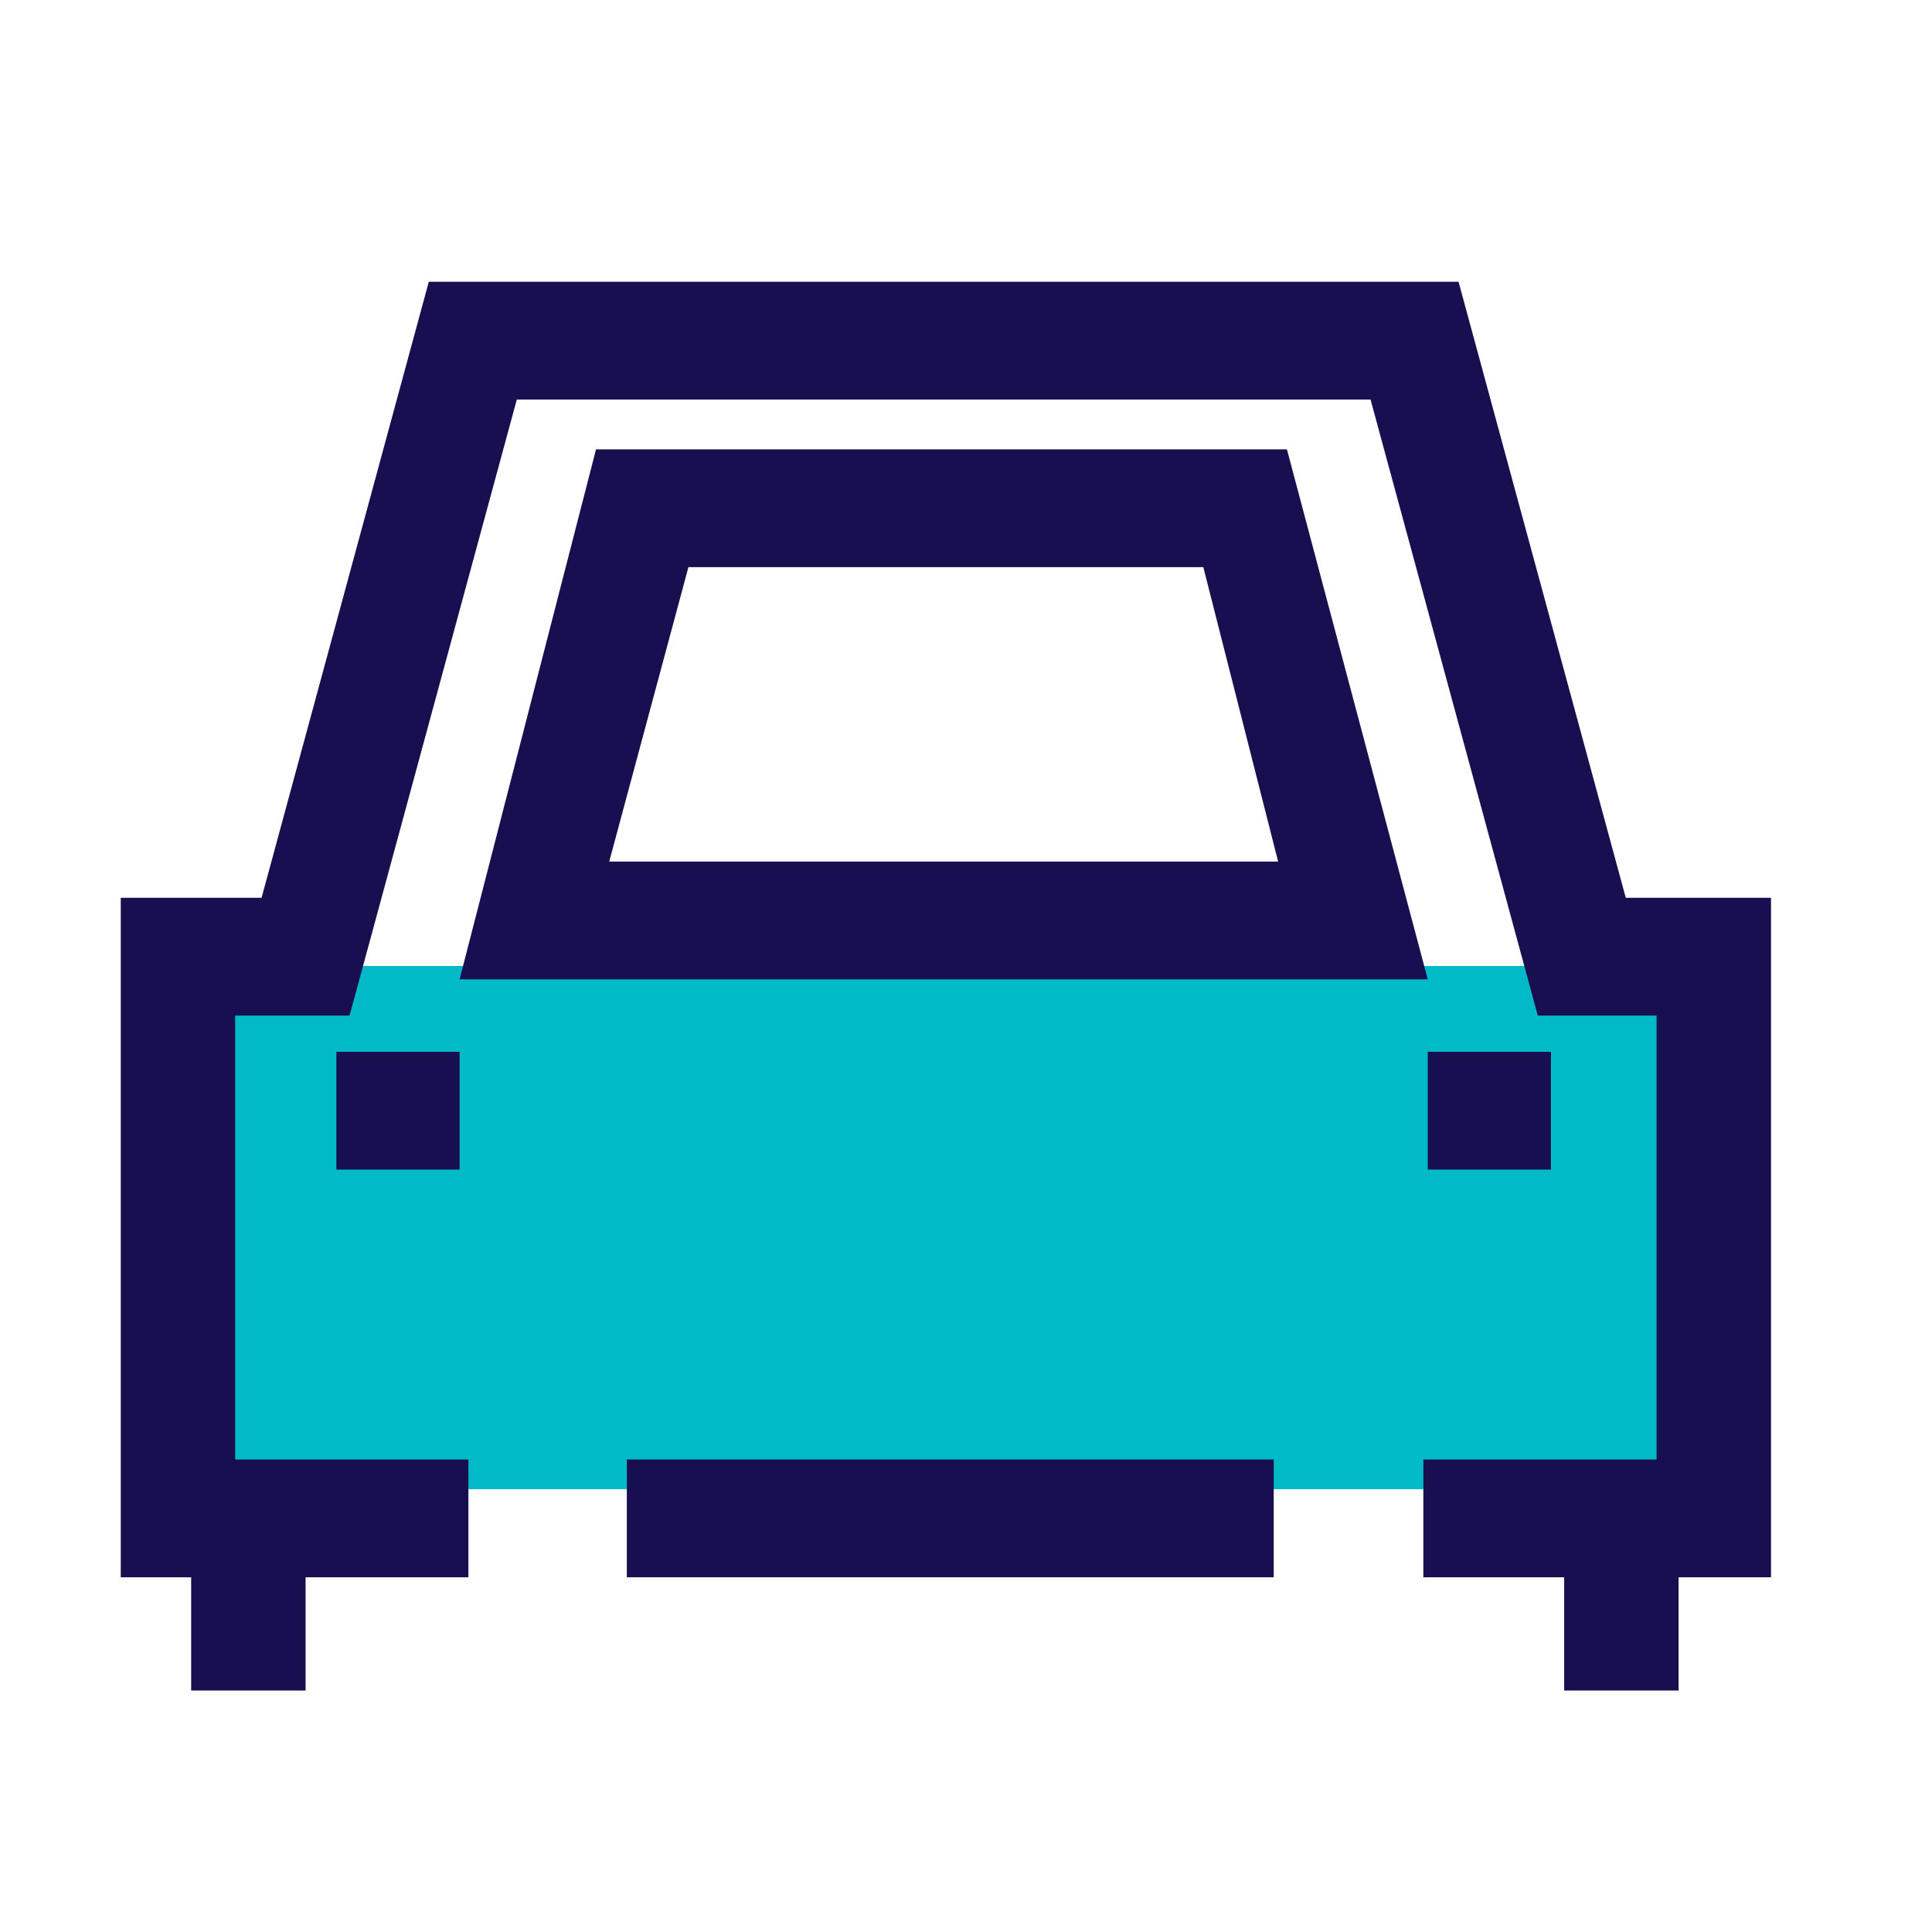 <?xml version="1.0" encoding="utf-8"?>
<svg xmlns="http://www.w3.org/2000/svg" width="72" height="72" viewBox="0 0 72 72" fill="none">
<g id="vehicles/car">
<path id="accent" d="M12.112 36H7.5V55.5H63V36H58.388H12.112Z" fill="#00BAC7"/>
<g id="main">
<path d="M66 58.78H62.556V63H58.292V58.78H53.044V54.391H61.736V37.847H57.308L51.076 14.889H19.26L13.028 37.847H8.764V54.391H17.456V58.78H11.388V63H7.124V58.78H4.5V33.458H9.748L15.98 10.5H54.356L60.588 33.458H66L66 58.78Z" fill="#170F4F"/>
<path d="M23.36 54.391H47.468V58.78H23.36V54.391Z" fill="#170F4F"/>
<path fill-rule="evenodd" clip-rule="evenodd" d="M53.208 36.497H17.128L22.212 16.746H47.96L53.208 36.497ZM22.704 32.108H47.632L44.844 21.135H25.656L22.704 32.108Z" fill="#170F4F"/>
<path d="M12.536 39.198H17.128V43.587H12.536V39.198Z" fill="#170F4F"/>
<path d="M53.208 39.198H57.8V43.587H53.208V39.198Z" fill="#170F4F"/>
</g>
</g>
</svg>